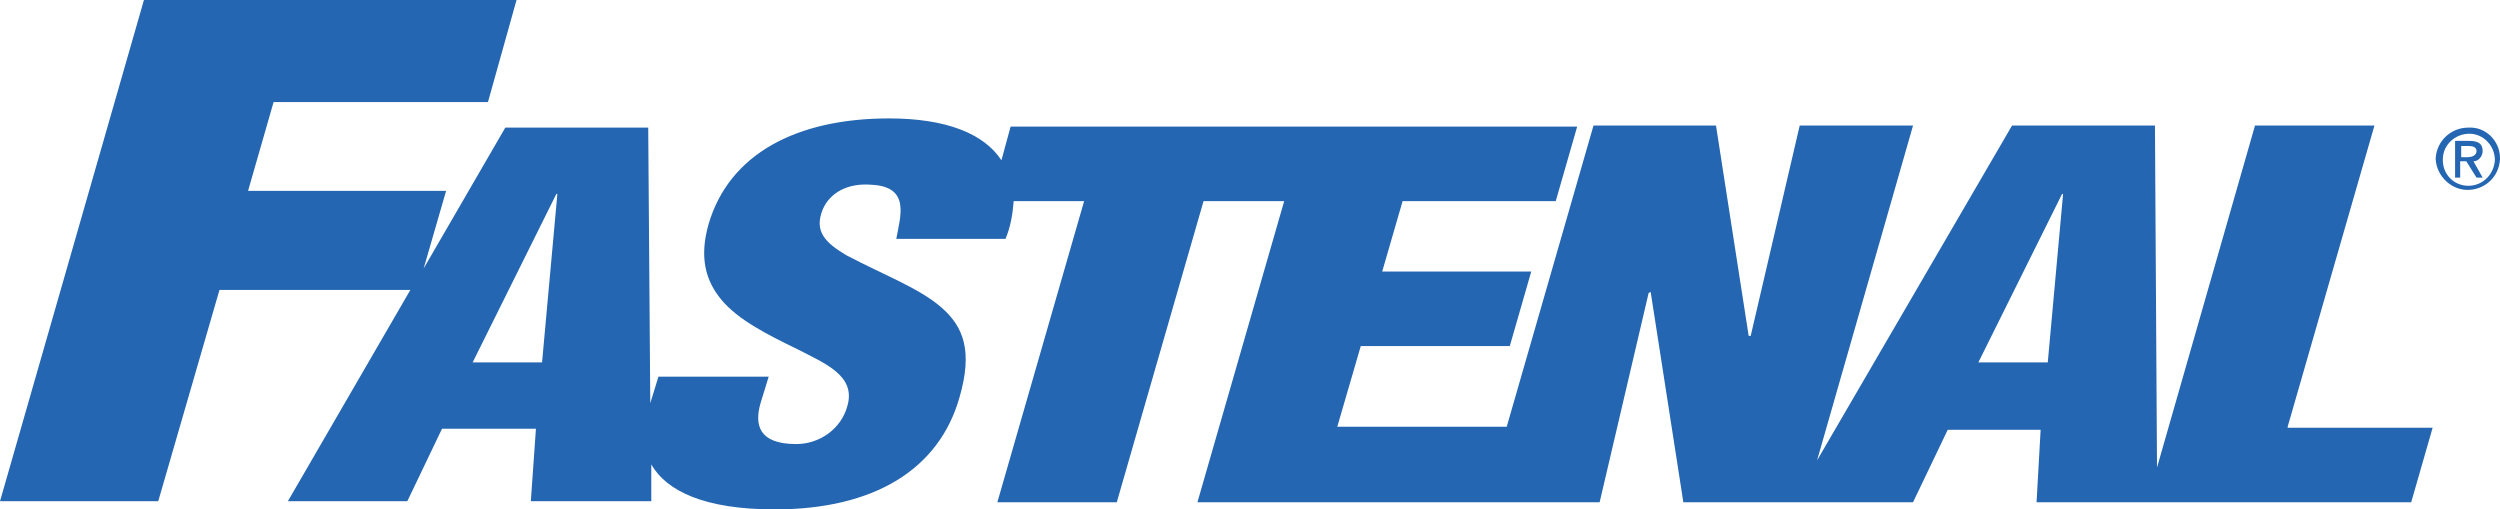 <?xml version="1.0" encoding="utf-8"?>
<!-- Generator: Adobe Illustrator 26.0.1, SVG Export Plug-In . SVG Version: 6.00 Build 0)  -->
<svg version="1.1" id="Layer_1" xmlns="http://www.w3.org/2000/svg" xmlns:xlink="http://www.w3.org/1999/xlink" x="0px" y="0px"
	 viewBox="0 0 244.9 49.9" style="enable-background:new 0 0 244.9 49.9;" xml:space="preserve">
<style type="text/css">
	.st0{fill:#2466B1;}
</style>
<path class="st0" d="M200.6,35.5h-6.8L202,19h0.1L200.6,35.5z M53.1,35.5h-6.8L54.5,19h0.1L53.1,35.5z M224.1,41.8l8.5-29.5h-11.7
	l-9.6,33.5l-0.2-33.5h-14L178,45.1l9.4-32.8h-11.1l-4.8,20.6h-0.2l-3.2-20.6h-12l-8.5,29.5H131l2.3-7.9h14.6l2.1-7.3h-14.6l2-6.9h15
	l2.1-7.3H99l-0.9,3.3c-1.7-2.6-5.4-4.1-11-4.1c-9.1,0-15.7,3.5-17.7,10.4c-0.9,3.2-0.3,5.5,1.3,7.4s4.3,3.3,7.4,4.8
	c2.7,1.4,5.8,2.6,4.9,5.6c-0.6,2.2-2.7,3.7-5,3.7c-3.7,0-4.1-1.9-3.5-4l0.8-2.6H64.5l-0.8,2.6l-0.2-27h-14l-8,13.8l2.2-7.6H24.3
	l2.5-8.7h21l2.8-10H14.1L0,49.1h15.5l6-20.7h18.7l-12,20.7h11.7l3.4-7.1h9.2L52,49.1h11.8v-3.6c1.5,2.6,5.2,4.4,12.1,4.4
	c9.7,0,16.1-3.9,18.1-11c1.3-4.5,0.4-6.9-1.8-8.8S86.7,27,82.9,25c-2-1.2-3.2-2.3-2.3-4.5c0.7-1.6,2.4-2.6,4.8-2.4
	c3.8,0.2,2.8,3.1,2.4,5.3h10.7c0.5-1.2,0.7-2.4,0.8-3.7h6.9l-8.5,29.5h11.7l8.5-29.5h7.9l-8.5,29.5h39.4l4.8-20.5l0.2-0.1l3.2,20.6
	h22.5l3.4-7.1h9.1l-0.4,7.1h36.7l2.1-7.3h-14.2V41.8z M241.1,15.4v-1.1h0.7c0.4,0,0.8,0.1,0.8,0.5s-0.4,0.6-0.9,0.6H241.1z
	 M242.3,15.8c0.5,0,0.9-0.5,0.9-1c0-0.7-0.4-1-1.3-1h-1.4v3.6h0.5v-1.6h0.6l1,1.6h0.6L242.3,15.8z"/>
<path class="st0" d="M241.8,18.2c-1.4,0-2.5-1.1-2.5-2.5l0,0v-0.1c0-1.4,1.2-2.5,2.6-2.5c1.4,0,2.5,1.2,2.5,2.6
	C244.3,17.1,243.2,18.2,241.8,18.2 M241.8,12.5c-1.7,0-3.1,1.3-3.2,3v0.1c0.1,1.7,1.6,3.1,3.3,3c1.6-0.1,2.9-1.3,3-3v-0.1
	C244.9,13.8,243.5,12.4,241.8,12.5C241.8,12.4,241.8,12.4,241.8,12.5"/>
</svg>
